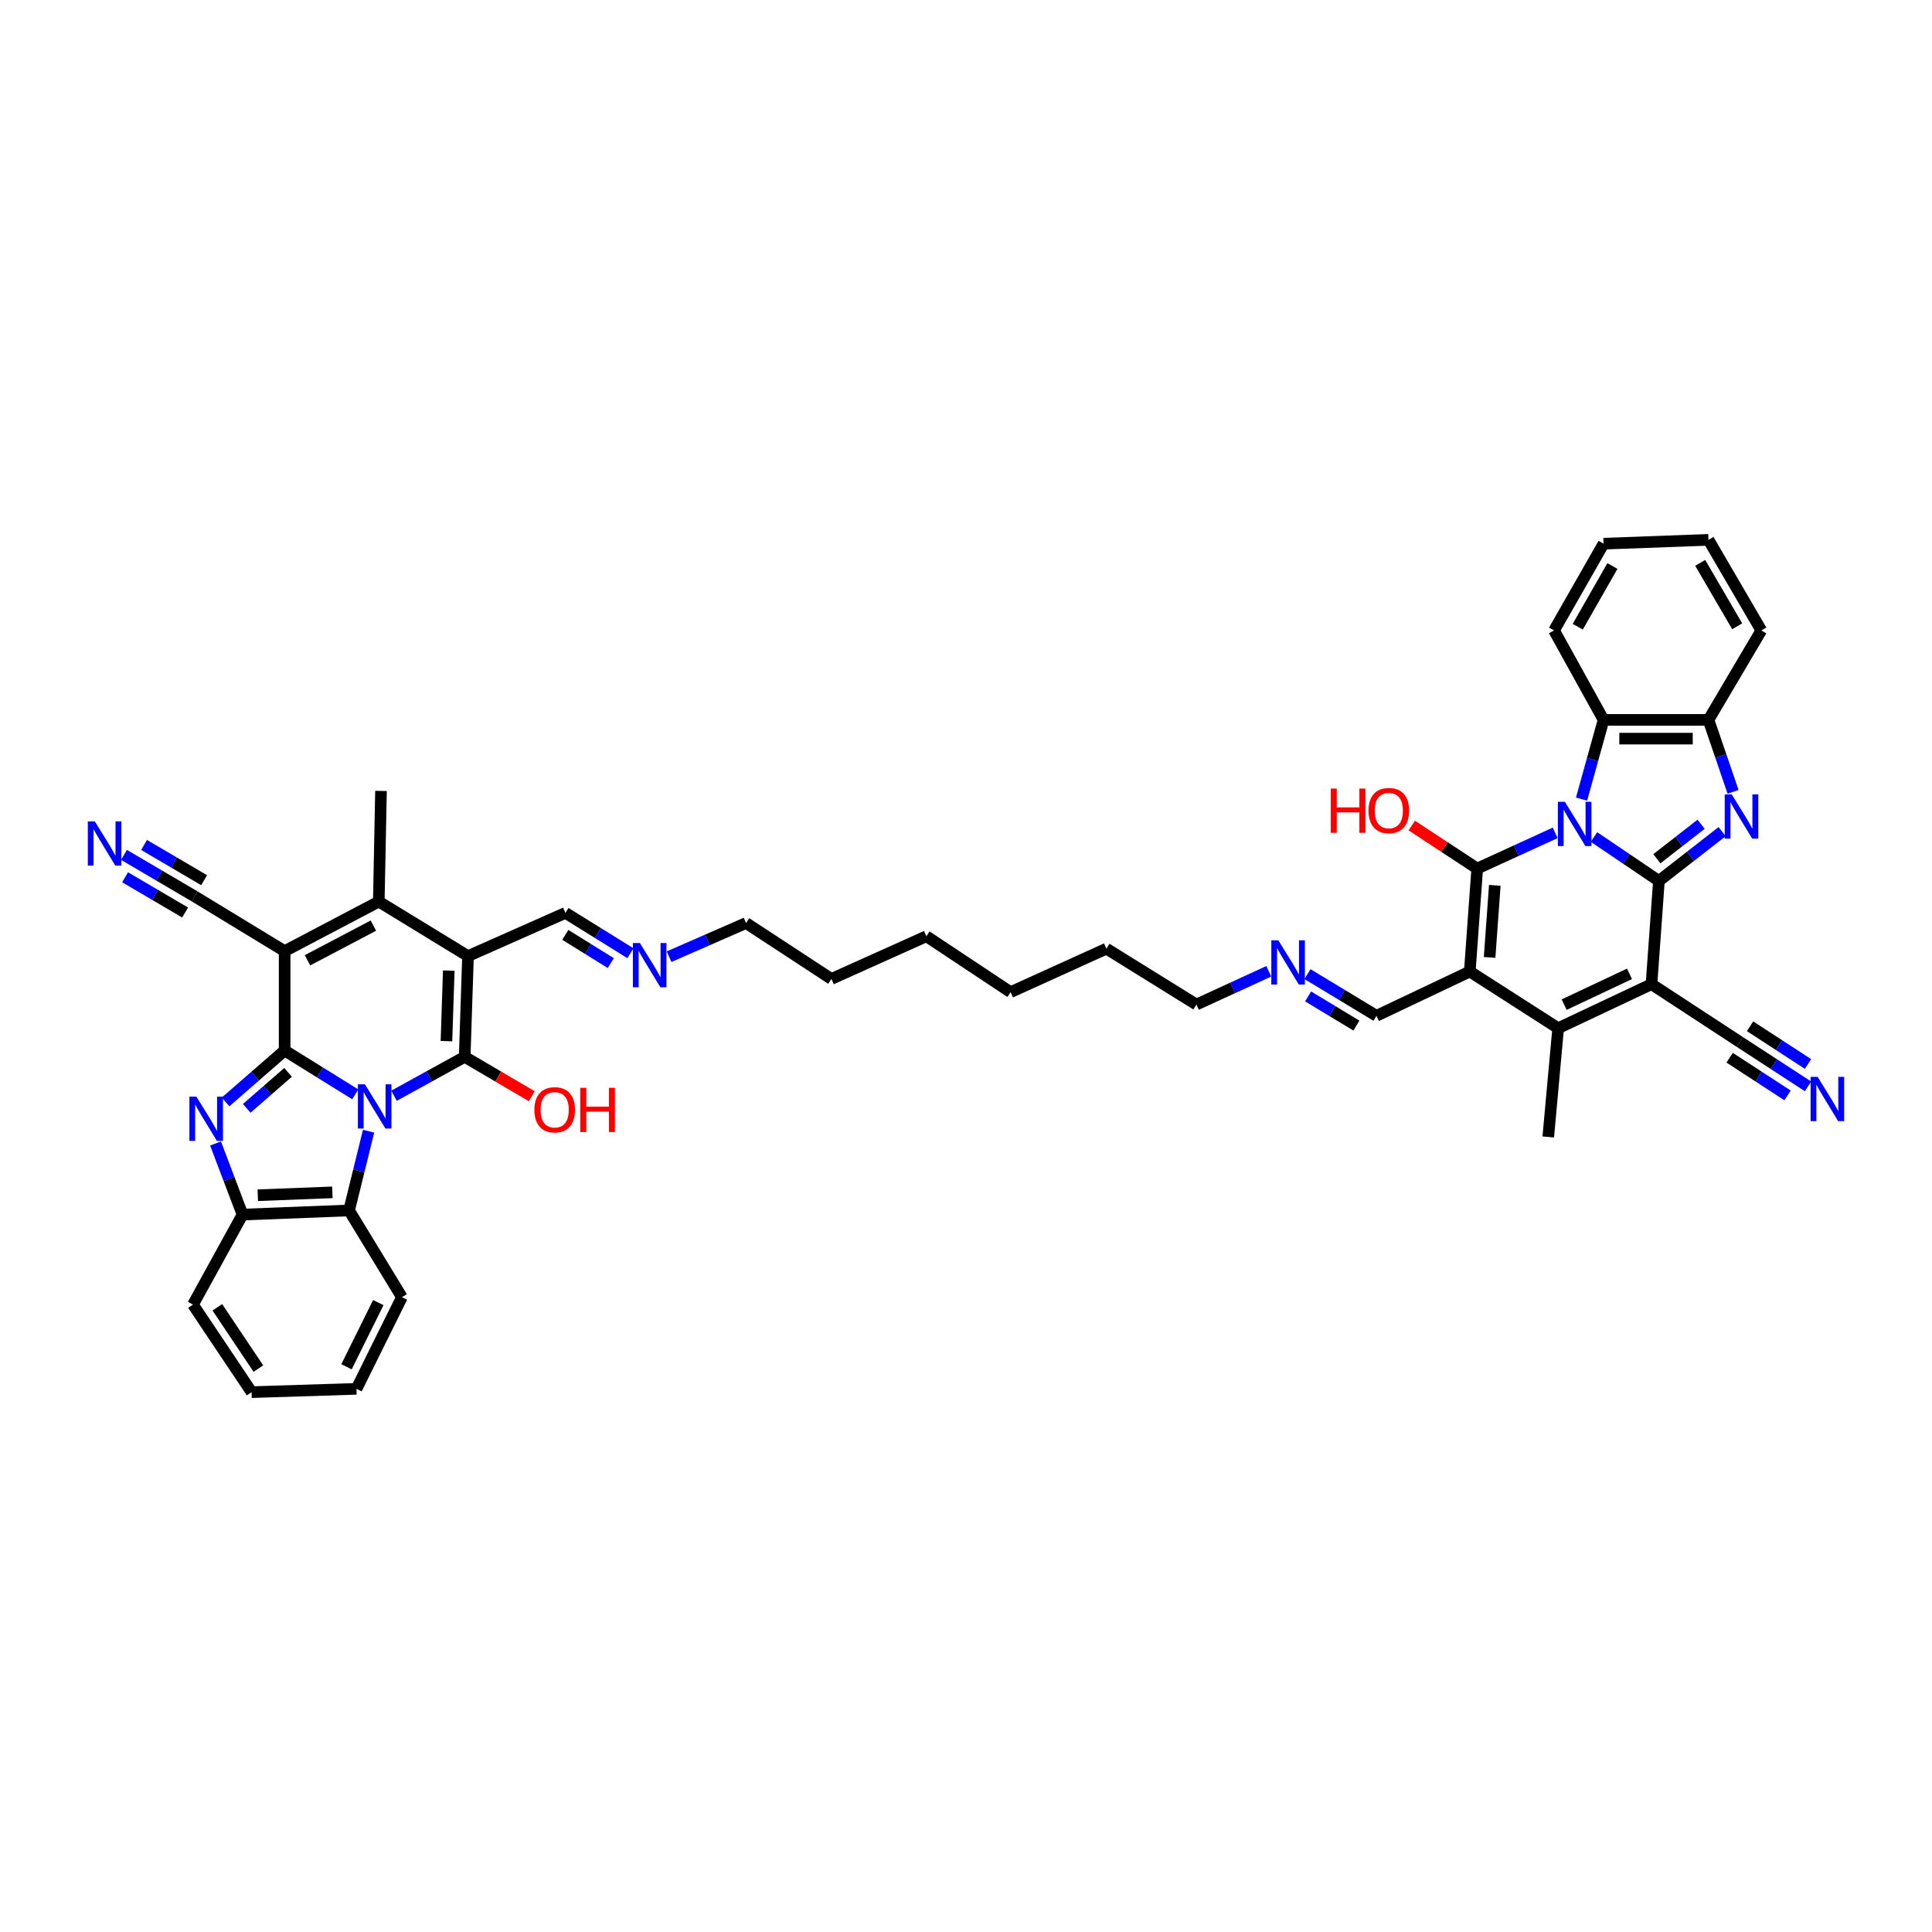 <?xml version='1.0' encoding='iso-8859-1'?>
<svg version='1.1' baseProfile='full'
              xmlns='http://www.w3.org/2000/svg'
                      xmlns:rdkit='http://www.rdkit.org/xml'
                      xmlns:xlink='http://www.w3.org/1999/xlink'
                  xml:space='preserve'
width='1000px' height='1000px' viewBox='0 0 1000 1000'>
<!-- END OF HEADER -->
<rect style='opacity:1.0;fill:#FFFFFF;stroke:none' width='1000' height='1000' x='0' y='0'> </rect>
<path class='bond-2' d='M 825.044,433.237 L 841.849,444.604' style='fill:none;fill-rule:evenodd;stroke:#0000FF;stroke-width:6px;stroke-linecap:butt;stroke-linejoin:miter;stroke-opacity:1' />
<path class='bond-2' d='M 841.849,444.604 L 858.653,455.97' style='fill:none;fill-rule:evenodd;stroke:#000000;stroke-width:6px;stroke-linecap:butt;stroke-linejoin:miter;stroke-opacity:1' />
<path class='bond-4' d='M 804.973,431.083 L 784.789,440.322' style='fill:none;fill-rule:evenodd;stroke:#0000FF;stroke-width:6px;stroke-linecap:butt;stroke-linejoin:miter;stroke-opacity:1' />
<path class='bond-4' d='M 784.789,440.322 L 764.605,449.561' style='fill:none;fill-rule:evenodd;stroke:#000000;stroke-width:6px;stroke-linecap:butt;stroke-linejoin:miter;stroke-opacity:1' />
<path class='bond-14' d='M 818.613,413.626 L 824.311,393.119' style='fill:none;fill-rule:evenodd;stroke:#0000FF;stroke-width:6px;stroke-linecap:butt;stroke-linejoin:miter;stroke-opacity:1' />
<path class='bond-14' d='M 824.311,393.119 L 830.008,372.611' style='fill:none;fill-rule:evenodd;stroke:#000000;stroke-width:6px;stroke-linecap:butt;stroke-linejoin:miter;stroke-opacity:1' />
<path class='bond-0' d='M 203.945,567.163 L 222.233,557.095' style='fill:none;fill-rule:evenodd;stroke:#0000FF;stroke-width:6px;stroke-linecap:butt;stroke-linejoin:miter;stroke-opacity:1' />
<path class='bond-0' d='M 222.233,557.095 L 240.522,547.027' style='fill:none;fill-rule:evenodd;stroke:#000000;stroke-width:6px;stroke-linecap:butt;stroke-linejoin:miter;stroke-opacity:1' />
<path class='bond-13' d='M 190.773,585.511 L 185.727,606.019' style='fill:none;fill-rule:evenodd;stroke:#0000FF;stroke-width:6px;stroke-linecap:butt;stroke-linejoin:miter;stroke-opacity:1' />
<path class='bond-13' d='M 185.727,606.019 L 180.681,626.526' style='fill:none;fill-rule:evenodd;stroke:#000000;stroke-width:6px;stroke-linecap:butt;stroke-linejoin:miter;stroke-opacity:1' />
<path class='bond-46' d='M 183.876,566.432 L 165.6,555.085' style='fill:none;fill-rule:evenodd;stroke:#0000FF;stroke-width:6px;stroke-linecap:butt;stroke-linejoin:miter;stroke-opacity:1' />
<path class='bond-46' d='M 165.6,555.085 L 147.325,543.739' style='fill:none;fill-rule:evenodd;stroke:#000000;stroke-width:6px;stroke-linecap:butt;stroke-linejoin:miter;stroke-opacity:1' />
<path class='bond-1' d='M 147.325,543.739 L 147.325,492.308' style='fill:none;fill-rule:evenodd;stroke:#000000;stroke-width:6px;stroke-linecap:butt;stroke-linejoin:miter;stroke-opacity:1' />
<path class='bond-10' d='M 147.325,543.739 L 132.039,557.046' style='fill:none;fill-rule:evenodd;stroke:#000000;stroke-width:6px;stroke-linecap:butt;stroke-linejoin:miter;stroke-opacity:1' />
<path class='bond-10' d='M 132.039,557.046 L 116.753,570.353' style='fill:none;fill-rule:evenodd;stroke:#0000FF;stroke-width:6px;stroke-linecap:butt;stroke-linejoin:miter;stroke-opacity:1' />
<path class='bond-10' d='M 149.11,555.049 L 138.41,564.364' style='fill:none;fill-rule:evenodd;stroke:#000000;stroke-width:6px;stroke-linecap:butt;stroke-linejoin:miter;stroke-opacity:1' />
<path class='bond-10' d='M 138.41,564.364 L 127.71,573.679' style='fill:none;fill-rule:evenodd;stroke:#0000FF;stroke-width:6px;stroke-linecap:butt;stroke-linejoin:miter;stroke-opacity:1' />
<path class='bond-6' d='M 858.653,455.97 L 854.81,509.406' style='fill:none;fill-rule:evenodd;stroke:#000000;stroke-width:6px;stroke-linecap:butt;stroke-linejoin:miter;stroke-opacity:1' />
<path class='bond-9' d='M 858.653,455.97 L 875.007,443.215' style='fill:none;fill-rule:evenodd;stroke:#000000;stroke-width:6px;stroke-linecap:butt;stroke-linejoin:miter;stroke-opacity:1' />
<path class='bond-9' d='M 875.007,443.215 L 891.361,430.46' style='fill:none;fill-rule:evenodd;stroke:#0000FF;stroke-width:6px;stroke-linecap:butt;stroke-linejoin:miter;stroke-opacity:1' />
<path class='bond-9' d='M 857.592,444.493 L 869.04,435.564' style='fill:none;fill-rule:evenodd;stroke:#000000;stroke-width:6px;stroke-linecap:butt;stroke-linejoin:miter;stroke-opacity:1' />
<path class='bond-9' d='M 869.04,435.564 L 880.487,426.636' style='fill:none;fill-rule:evenodd;stroke:#0000FF;stroke-width:6px;stroke-linecap:butt;stroke-linejoin:miter;stroke-opacity:1' />
<path class='bond-3' d='M 240.522,547.027 L 242.236,494.874' style='fill:none;fill-rule:evenodd;stroke:#000000;stroke-width:6px;stroke-linecap:butt;stroke-linejoin:miter;stroke-opacity:1' />
<path class='bond-3' d='M 231.081,538.885 L 232.281,502.378' style='fill:none;fill-rule:evenodd;stroke:#000000;stroke-width:6px;stroke-linecap:butt;stroke-linejoin:miter;stroke-opacity:1' />
<path class='bond-24' d='M 240.522,547.027 L 257.888,557.219' style='fill:none;fill-rule:evenodd;stroke:#000000;stroke-width:6px;stroke-linecap:butt;stroke-linejoin:miter;stroke-opacity:1' />
<path class='bond-24' d='M 257.888,557.219 L 275.255,567.411' style='fill:none;fill-rule:evenodd;stroke:#FF0000;stroke-width:6px;stroke-linecap:butt;stroke-linejoin:miter;stroke-opacity:1' />
<path class='bond-8' d='M 764.605,449.561 L 760.761,502.857' style='fill:none;fill-rule:evenodd;stroke:#000000;stroke-width:6px;stroke-linecap:butt;stroke-linejoin:miter;stroke-opacity:1' />
<path class='bond-8' d='M 773.706,458.253 L 771.016,495.56' style='fill:none;fill-rule:evenodd;stroke:#000000;stroke-width:6px;stroke-linecap:butt;stroke-linejoin:miter;stroke-opacity:1' />
<path class='bond-23' d='M 764.605,449.561 L 747.673,438.431' style='fill:none;fill-rule:evenodd;stroke:#000000;stroke-width:6px;stroke-linecap:butt;stroke-linejoin:miter;stroke-opacity:1' />
<path class='bond-23' d='M 747.673,438.431 L 730.741,427.301' style='fill:none;fill-rule:evenodd;stroke:#FF0000;stroke-width:6px;stroke-linecap:butt;stroke-linejoin:miter;stroke-opacity:1' />
<path class='bond-5' d='M 147.325,492.308 L 196.06,466.66' style='fill:none;fill-rule:evenodd;stroke:#000000;stroke-width:6px;stroke-linecap:butt;stroke-linejoin:miter;stroke-opacity:1' />
<path class='bond-5' d='M 159.154,497.047 L 193.269,479.093' style='fill:none;fill-rule:evenodd;stroke:#000000;stroke-width:6px;stroke-linecap:butt;stroke-linejoin:miter;stroke-opacity:1' />
<path class='bond-17' d='M 147.325,492.308 L 100.729,463.954' style='fill:none;fill-rule:evenodd;stroke:#000000;stroke-width:6px;stroke-linecap:butt;stroke-linejoin:miter;stroke-opacity:1' />
<path class='bond-18' d='M 854.81,509.406 L 900.549,539.335' style='fill:none;fill-rule:evenodd;stroke:#000000;stroke-width:6px;stroke-linecap:butt;stroke-linejoin:miter;stroke-opacity:1' />
<path class='bond-44' d='M 854.81,509.406 L 806.5,532.198' style='fill:none;fill-rule:evenodd;stroke:#000000;stroke-width:6px;stroke-linecap:butt;stroke-linejoin:miter;stroke-opacity:1' />
<path class='bond-44' d='M 843.423,504.05 L 809.607,520.004' style='fill:none;fill-rule:evenodd;stroke:#000000;stroke-width:6px;stroke-linecap:butt;stroke-linejoin:miter;stroke-opacity:1' />
<path class='bond-7' d='M 242.236,494.874 L 292.675,472.508' style='fill:none;fill-rule:evenodd;stroke:#000000;stroke-width:6px;stroke-linecap:butt;stroke-linejoin:miter;stroke-opacity:1' />
<path class='bond-11' d='M 242.236,494.874 L 196.06,466.66' style='fill:none;fill-rule:evenodd;stroke:#000000;stroke-width:6px;stroke-linecap:butt;stroke-linejoin:miter;stroke-opacity:1' />
<path class='bond-12' d='M 760.761,502.857 L 806.5,532.198' style='fill:none;fill-rule:evenodd;stroke:#000000;stroke-width:6px;stroke-linecap:butt;stroke-linejoin:miter;stroke-opacity:1' />
<path class='bond-22' d='M 760.761,502.857 L 712.451,525.778' style='fill:none;fill-rule:evenodd;stroke:#000000;stroke-width:6px;stroke-linecap:butt;stroke-linejoin:miter;stroke-opacity:1' />
<path class='bond-43' d='M 897.036,409.859 L 890.671,391.235' style='fill:none;fill-rule:evenodd;stroke:#0000FF;stroke-width:6px;stroke-linecap:butt;stroke-linejoin:miter;stroke-opacity:1' />
<path class='bond-43' d='M 890.671,391.235 L 884.307,372.611' style='fill:none;fill-rule:evenodd;stroke:#000000;stroke-width:6px;stroke-linecap:butt;stroke-linejoin:miter;stroke-opacity:1' />
<path class='bond-47' d='M 111.569,591.86 L 118.55,610.266' style='fill:none;fill-rule:evenodd;stroke:#0000FF;stroke-width:6px;stroke-linecap:butt;stroke-linejoin:miter;stroke-opacity:1' />
<path class='bond-47' d='M 118.55,610.266 L 125.531,628.672' style='fill:none;fill-rule:evenodd;stroke:#000000;stroke-width:6px;stroke-linecap:butt;stroke-linejoin:miter;stroke-opacity:1' />
<path class='bond-27' d='M 196.06,466.66 L 197.203,409.38' style='fill:none;fill-rule:evenodd;stroke:#000000;stroke-width:6px;stroke-linecap:butt;stroke-linejoin:miter;stroke-opacity:1' />
<path class='bond-28' d='M 806.5,532.198 L 801.374,588.491' style='fill:none;fill-rule:evenodd;stroke:#000000;stroke-width:6px;stroke-linecap:butt;stroke-linejoin:miter;stroke-opacity:1' />
<path class='bond-15' d='M 180.681,626.526 L 125.531,628.672' style='fill:none;fill-rule:evenodd;stroke:#000000;stroke-width:6px;stroke-linecap:butt;stroke-linejoin:miter;stroke-opacity:1' />
<path class='bond-15' d='M 172.032,617.153 L 133.426,618.654' style='fill:none;fill-rule:evenodd;stroke:#000000;stroke-width:6px;stroke-linecap:butt;stroke-linejoin:miter;stroke-opacity:1' />
<path class='bond-29' d='M 180.681,626.526 L 208.033,671.419' style='fill:none;fill-rule:evenodd;stroke:#000000;stroke-width:6px;stroke-linecap:butt;stroke-linejoin:miter;stroke-opacity:1' />
<path class='bond-16' d='M 830.008,372.611 L 884.307,372.611' style='fill:none;fill-rule:evenodd;stroke:#000000;stroke-width:6px;stroke-linecap:butt;stroke-linejoin:miter;stroke-opacity:1' />
<path class='bond-16' d='M 838.153,382.314 L 876.162,382.314' style='fill:none;fill-rule:evenodd;stroke:#000000;stroke-width:6px;stroke-linecap:butt;stroke-linejoin:miter;stroke-opacity:1' />
<path class='bond-30' d='M 830.008,372.611 L 804.371,326.312' style='fill:none;fill-rule:evenodd;stroke:#000000;stroke-width:6px;stroke-linecap:butt;stroke-linejoin:miter;stroke-opacity:1' />
<path class='bond-31' d='M 125.531,628.672 L 99.883,675.268' style='fill:none;fill-rule:evenodd;stroke:#000000;stroke-width:6px;stroke-linecap:butt;stroke-linejoin:miter;stroke-opacity:1' />
<path class='bond-32' d='M 884.307,372.611 L 911.653,326.312' style='fill:none;fill-rule:evenodd;stroke:#000000;stroke-width:6px;stroke-linecap:butt;stroke-linejoin:miter;stroke-opacity:1' />
<path class='bond-20' d='M 100.729,463.954 L 82.451,453.219' style='fill:none;fill-rule:evenodd;stroke:#000000;stroke-width:6px;stroke-linecap:butt;stroke-linejoin:miter;stroke-opacity:1' />
<path class='bond-20' d='M 82.451,453.219 L 64.174,442.485' style='fill:none;fill-rule:evenodd;stroke:#0000FF;stroke-width:6px;stroke-linecap:butt;stroke-linejoin:miter;stroke-opacity:1' />
<path class='bond-20' d='M 105.643,455.587 L 90.107,446.463' style='fill:none;fill-rule:evenodd;stroke:#000000;stroke-width:6px;stroke-linecap:butt;stroke-linejoin:miter;stroke-opacity:1' />
<path class='bond-20' d='M 90.107,446.463 L 74.571,437.338' style='fill:none;fill-rule:evenodd;stroke:#0000FF;stroke-width:6px;stroke-linecap:butt;stroke-linejoin:miter;stroke-opacity:1' />
<path class='bond-20' d='M 95.815,472.32 L 80.279,463.196' style='fill:none;fill-rule:evenodd;stroke:#000000;stroke-width:6px;stroke-linecap:butt;stroke-linejoin:miter;stroke-opacity:1' />
<path class='bond-20' d='M 80.279,463.196 L 64.743,454.072' style='fill:none;fill-rule:evenodd;stroke:#0000FF;stroke-width:6px;stroke-linecap:butt;stroke-linejoin:miter;stroke-opacity:1' />
<path class='bond-19' d='M 900.549,539.335 L 918.187,550.817' style='fill:none;fill-rule:evenodd;stroke:#000000;stroke-width:6px;stroke-linecap:butt;stroke-linejoin:miter;stroke-opacity:1' />
<path class='bond-19' d='M 918.187,550.817 L 935.825,562.299' style='fill:none;fill-rule:evenodd;stroke:#0000FF;stroke-width:6px;stroke-linecap:butt;stroke-linejoin:miter;stroke-opacity:1' />
<path class='bond-19' d='M 895.255,547.466 L 910.248,557.226' style='fill:none;fill-rule:evenodd;stroke:#000000;stroke-width:6px;stroke-linecap:butt;stroke-linejoin:miter;stroke-opacity:1' />
<path class='bond-19' d='M 910.248,557.226 L 925.24,566.986' style='fill:none;fill-rule:evenodd;stroke:#0000FF;stroke-width:6px;stroke-linecap:butt;stroke-linejoin:miter;stroke-opacity:1' />
<path class='bond-19' d='M 905.842,531.203 L 920.835,540.963' style='fill:none;fill-rule:evenodd;stroke:#000000;stroke-width:6px;stroke-linecap:butt;stroke-linejoin:miter;stroke-opacity:1' />
<path class='bond-19' d='M 920.835,540.963 L 935.827,550.722' style='fill:none;fill-rule:evenodd;stroke:#0000FF;stroke-width:6px;stroke-linecap:butt;stroke-linejoin:miter;stroke-opacity:1' />
<path class='bond-21' d='M 292.675,472.508 L 309.491,482.945' style='fill:none;fill-rule:evenodd;stroke:#000000;stroke-width:6px;stroke-linecap:butt;stroke-linejoin:miter;stroke-opacity:1' />
<path class='bond-21' d='M 309.491,482.945 L 326.307,493.383' style='fill:none;fill-rule:evenodd;stroke:#0000FF;stroke-width:6px;stroke-linecap:butt;stroke-linejoin:miter;stroke-opacity:1' />
<path class='bond-21' d='M 292.603,483.884 L 304.374,491.189' style='fill:none;fill-rule:evenodd;stroke:#000000;stroke-width:6px;stroke-linecap:butt;stroke-linejoin:miter;stroke-opacity:1' />
<path class='bond-21' d='M 304.374,491.189 L 316.145,498.495' style='fill:none;fill-rule:evenodd;stroke:#0000FF;stroke-width:6px;stroke-linecap:butt;stroke-linejoin:miter;stroke-opacity:1' />
<path class='bond-25' d='M 712.451,525.778 L 694.597,514.989' style='fill:none;fill-rule:evenodd;stroke:#000000;stroke-width:6px;stroke-linecap:butt;stroke-linejoin:miter;stroke-opacity:1' />
<path class='bond-25' d='M 694.597,514.989 L 676.743,504.2' style='fill:none;fill-rule:evenodd;stroke:#0000FF;stroke-width:6px;stroke-linecap:butt;stroke-linejoin:miter;stroke-opacity:1' />
<path class='bond-25' d='M 702.077,530.845 L 689.579,523.293' style='fill:none;fill-rule:evenodd;stroke:#000000;stroke-width:6px;stroke-linecap:butt;stroke-linejoin:miter;stroke-opacity:1' />
<path class='bond-25' d='M 689.579,523.293 L 677.082,515.741' style='fill:none;fill-rule:evenodd;stroke:#0000FF;stroke-width:6px;stroke-linecap:butt;stroke-linejoin:miter;stroke-opacity:1' />
<path class='bond-33' d='M 656.734,502.735 L 638,511.343' style='fill:none;fill-rule:evenodd;stroke:#0000FF;stroke-width:6px;stroke-linecap:butt;stroke-linejoin:miter;stroke-opacity:1' />
<path class='bond-33' d='M 638,511.343 L 619.265,519.95' style='fill:none;fill-rule:evenodd;stroke:#000000;stroke-width:6px;stroke-linecap:butt;stroke-linejoin:miter;stroke-opacity:1' />
<path class='bond-26' d='M 346.319,495.178 L 366.235,486.471' style='fill:none;fill-rule:evenodd;stroke:#0000FF;stroke-width:6px;stroke-linecap:butt;stroke-linejoin:miter;stroke-opacity:1' />
<path class='bond-26' d='M 366.235,486.471 L 386.152,477.764' style='fill:none;fill-rule:evenodd;stroke:#000000;stroke-width:6px;stroke-linecap:butt;stroke-linejoin:miter;stroke-opacity:1' />
<path class='bond-40' d='M 208.033,671.419 L 184.525,718.861' style='fill:none;fill-rule:evenodd;stroke:#000000;stroke-width:6px;stroke-linecap:butt;stroke-linejoin:miter;stroke-opacity:1' />
<path class='bond-40' d='M 195.813,674.227 L 179.357,707.436' style='fill:none;fill-rule:evenodd;stroke:#000000;stroke-width:6px;stroke-linecap:butt;stroke-linejoin:miter;stroke-opacity:1' />
<path class='bond-39' d='M 804.371,326.312 L 830.008,281.414' style='fill:none;fill-rule:evenodd;stroke:#000000;stroke-width:6px;stroke-linecap:butt;stroke-linejoin:miter;stroke-opacity:1' />
<path class='bond-39' d='M 816.642,324.389 L 834.589,292.96' style='fill:none;fill-rule:evenodd;stroke:#000000;stroke-width:6px;stroke-linecap:butt;stroke-linejoin:miter;stroke-opacity:1' />
<path class='bond-48' d='M 99.883,675.268 L 130.226,720.575' style='fill:none;fill-rule:evenodd;stroke:#000000;stroke-width:6px;stroke-linecap:butt;stroke-linejoin:miter;stroke-opacity:1' />
<path class='bond-48' d='M 112.496,676.664 L 133.736,708.38' style='fill:none;fill-rule:evenodd;stroke:#000000;stroke-width:6px;stroke-linecap:butt;stroke-linejoin:miter;stroke-opacity:1' />
<path class='bond-45' d='M 911.653,326.312 L 884.307,279.425' style='fill:none;fill-rule:evenodd;stroke:#000000;stroke-width:6px;stroke-linecap:butt;stroke-linejoin:miter;stroke-opacity:1' />
<path class='bond-45' d='M 899.17,324.167 L 880.027,291.346' style='fill:none;fill-rule:evenodd;stroke:#000000;stroke-width:6px;stroke-linecap:butt;stroke-linejoin:miter;stroke-opacity:1' />
<path class='bond-36' d='M 619.265,519.95 L 572.675,491.025' style='fill:none;fill-rule:evenodd;stroke:#000000;stroke-width:6px;stroke-linecap:butt;stroke-linejoin:miter;stroke-opacity:1' />
<path class='bond-34' d='M 386.152,477.764 L 430.322,506.7' style='fill:none;fill-rule:evenodd;stroke:#000000;stroke-width:6px;stroke-linecap:butt;stroke-linejoin:miter;stroke-opacity:1' />
<path class='bond-35' d='M 430.322,506.7 L 479.489,484.605' style='fill:none;fill-rule:evenodd;stroke:#000000;stroke-width:6px;stroke-linecap:butt;stroke-linejoin:miter;stroke-opacity:1' />
<path class='bond-37' d='M 572.675,491.025 L 523.088,513.541' style='fill:none;fill-rule:evenodd;stroke:#000000;stroke-width:6px;stroke-linecap:butt;stroke-linejoin:miter;stroke-opacity:1' />
<path class='bond-38' d='M 523.088,513.541 L 479.489,484.605' style='fill:none;fill-rule:evenodd;stroke:#000000;stroke-width:6px;stroke-linecap:butt;stroke-linejoin:miter;stroke-opacity:1' />
<path class='bond-41' d='M 830.008,281.414 L 884.307,279.425' style='fill:none;fill-rule:evenodd;stroke:#000000;stroke-width:6px;stroke-linecap:butt;stroke-linejoin:miter;stroke-opacity:1' />
<path class='bond-42' d='M 184.525,718.861 L 130.226,720.575' style='fill:none;fill-rule:evenodd;stroke:#000000;stroke-width:6px;stroke-linecap:butt;stroke-linejoin:miter;stroke-opacity:1' />
<path  class='atom-0' d='M 809.982 415.024
L 817.486 427.152
Q 818.23 428.349, 819.426 430.516
Q 820.623 432.683, 820.688 432.812
L 820.688 415.024
L 823.728 415.024
L 823.728 437.923
L 820.591 437.923
L 812.537 424.662
Q 811.599 423.11, 810.597 421.331
Q 809.627 419.552, 809.335 419.002
L 809.335 437.923
L 806.36 437.923
L 806.36 415.024
L 809.982 415.024
' fill='#0000FF'/>
<path  class='atom-1' d='M 188.87 561.226
L 196.373 573.354
Q 197.117 574.551, 198.314 576.718
Q 199.51 578.885, 199.575 579.014
L 199.575 561.226
L 202.615 561.226
L 202.615 584.125
L 199.478 584.125
L 191.425 570.864
Q 190.487 569.311, 189.484 567.533
Q 188.514 565.754, 188.223 565.204
L 188.223 584.125
L 185.247 584.125
L 185.247 561.226
L 188.87 561.226
' fill='#0000FF'/>
<path  class='atom-10' d='M 896.339 411.18
L 903.842 423.309
Q 904.586 424.506, 905.783 426.673
Q 906.979 428.84, 907.044 428.969
L 907.044 411.18
L 910.084 411.18
L 910.084 434.079
L 906.947 434.079
L 898.894 420.819
Q 897.956 419.266, 896.953 417.487
Q 895.983 415.708, 895.692 415.158
L 895.692 434.079
L 892.716 434.079
L 892.716 411.18
L 896.339 411.18
' fill='#0000FF'/>
<path  class='atom-11' d='M 101.662 567.635
L 109.165 579.764
Q 109.909 580.96, 111.106 583.127
Q 112.302 585.294, 112.367 585.424
L 112.367 567.635
L 115.407 567.635
L 115.407 590.534
L 112.27 590.534
L 104.217 577.273
Q 103.279 575.721, 102.276 573.942
Q 101.306 572.163, 101.015 571.613
L 101.015 590.534
L 98.039 590.534
L 98.039 567.635
L 101.662 567.635
' fill='#0000FF'/>
<path  class='atom-20' d='M 940.8 557.382
L 948.303 569.511
Q 949.047 570.708, 950.244 572.875
Q 951.441 575.042, 951.505 575.171
L 951.505 557.382
L 954.545 557.382
L 954.545 580.281
L 951.408 580.281
L 943.355 567.02
Q 942.417 565.468, 941.414 563.689
Q 940.444 561.91, 940.153 561.36
L 940.153 580.281
L 937.177 580.281
L 937.177 557.382
L 940.8 557.382
' fill='#0000FF'/>
<path  class='atom-21' d='M 49.077 425.142
L 56.581 437.27
Q 57.325 438.467, 58.521 440.634
Q 59.718 442.801, 59.783 442.93
L 59.783 425.142
L 62.823 425.142
L 62.823 448.041
L 59.685 448.041
L 51.632 434.78
Q 50.694 433.228, 49.691 431.449
Q 48.721 429.67, 48.43 429.12
L 48.43 448.041
L 45.455 448.041
L 45.455 425.142
L 49.077 425.142
' fill='#0000FF'/>
<path  class='atom-24' d='M 688.814 408.172
L 691.919 408.172
L 691.919 417.908
L 703.627 417.908
L 703.627 408.172
L 706.732 408.172
L 706.732 431.071
L 703.627 431.071
L 703.627 420.495
L 691.919 420.495
L 691.919 431.071
L 688.814 431.071
L 688.814 408.172
' fill='#FF0000'/>
<path  class='atom-24' d='M 708.349 419.557
Q 708.349 414.059, 711.066 410.986
Q 713.783 407.914, 718.861 407.914
Q 723.939 407.914, 726.656 410.986
Q 729.372 414.059, 729.372 419.557
Q 729.372 425.12, 726.623 428.29
Q 723.874 431.427, 718.861 431.427
Q 713.815 431.427, 711.066 428.29
Q 708.349 425.153, 708.349 419.557
M 718.861 428.84
Q 722.354 428.84, 724.23 426.511
Q 726.138 424.15, 726.138 419.557
Q 726.138 415.061, 724.23 412.797
Q 722.354 410.501, 718.861 410.501
Q 715.368 410.501, 713.46 412.765
Q 711.584 415.029, 711.584 419.557
Q 711.584 424.182, 713.46 426.511
Q 715.368 428.84, 718.861 428.84
' fill='#FF0000'/>
<path  class='atom-25' d='M 276.606 574.438
Q 276.606 568.939, 279.323 565.867
Q 282.039 562.794, 287.117 562.794
Q 292.195 562.794, 294.912 565.867
Q 297.629 568.939, 297.629 574.438
Q 297.629 580.001, 294.88 583.17
Q 292.13 586.308, 287.117 586.308
Q 282.072 586.308, 279.323 583.17
Q 276.606 580.033, 276.606 574.438
M 287.117 583.72
Q 290.61 583.72, 292.486 581.392
Q 294.394 579.031, 294.394 574.438
Q 294.394 569.942, 292.486 567.678
Q 290.61 565.382, 287.117 565.382
Q 283.624 565.382, 281.716 567.646
Q 279.84 569.91, 279.84 574.438
Q 279.84 579.063, 281.716 581.392
Q 283.624 583.72, 287.117 583.72
' fill='#FF0000'/>
<path  class='atom-25' d='M 300.378 563.053
L 303.483 563.053
L 303.483 572.788
L 315.191 572.788
L 315.191 563.053
L 318.296 563.053
L 318.296 585.952
L 315.191 585.952
L 315.191 575.376
L 303.483 575.376
L 303.483 585.952
L 300.378 585.952
L 300.378 563.053
' fill='#FF0000'/>
<path  class='atom-26' d='M 661.662 486.696
L 669.166 498.825
Q 669.909 500.022, 671.106 502.189
Q 672.303 504.356, 672.368 504.485
L 672.368 486.696
L 675.408 486.696
L 675.408 509.595
L 672.27 509.595
L 664.217 496.334
Q 663.279 494.782, 662.276 493.003
Q 661.306 491.224, 661.015 490.674
L 661.015 509.595
L 658.039 509.595
L 658.039 486.696
L 661.662 486.696
' fill='#0000FF'/>
<path  class='atom-27' d='M 331.212 488.119
L 338.715 500.248
Q 339.459 501.445, 340.656 503.612
Q 341.853 505.779, 341.917 505.908
L 341.917 488.119
L 344.958 488.119
L 344.958 511.018
L 341.82 511.018
L 333.767 497.758
Q 332.829 496.205, 331.826 494.426
Q 330.856 492.647, 330.565 492.097
L 330.565 511.018
L 327.589 511.018
L 327.589 488.119
L 331.212 488.119
' fill='#0000FF'/>
</svg>
